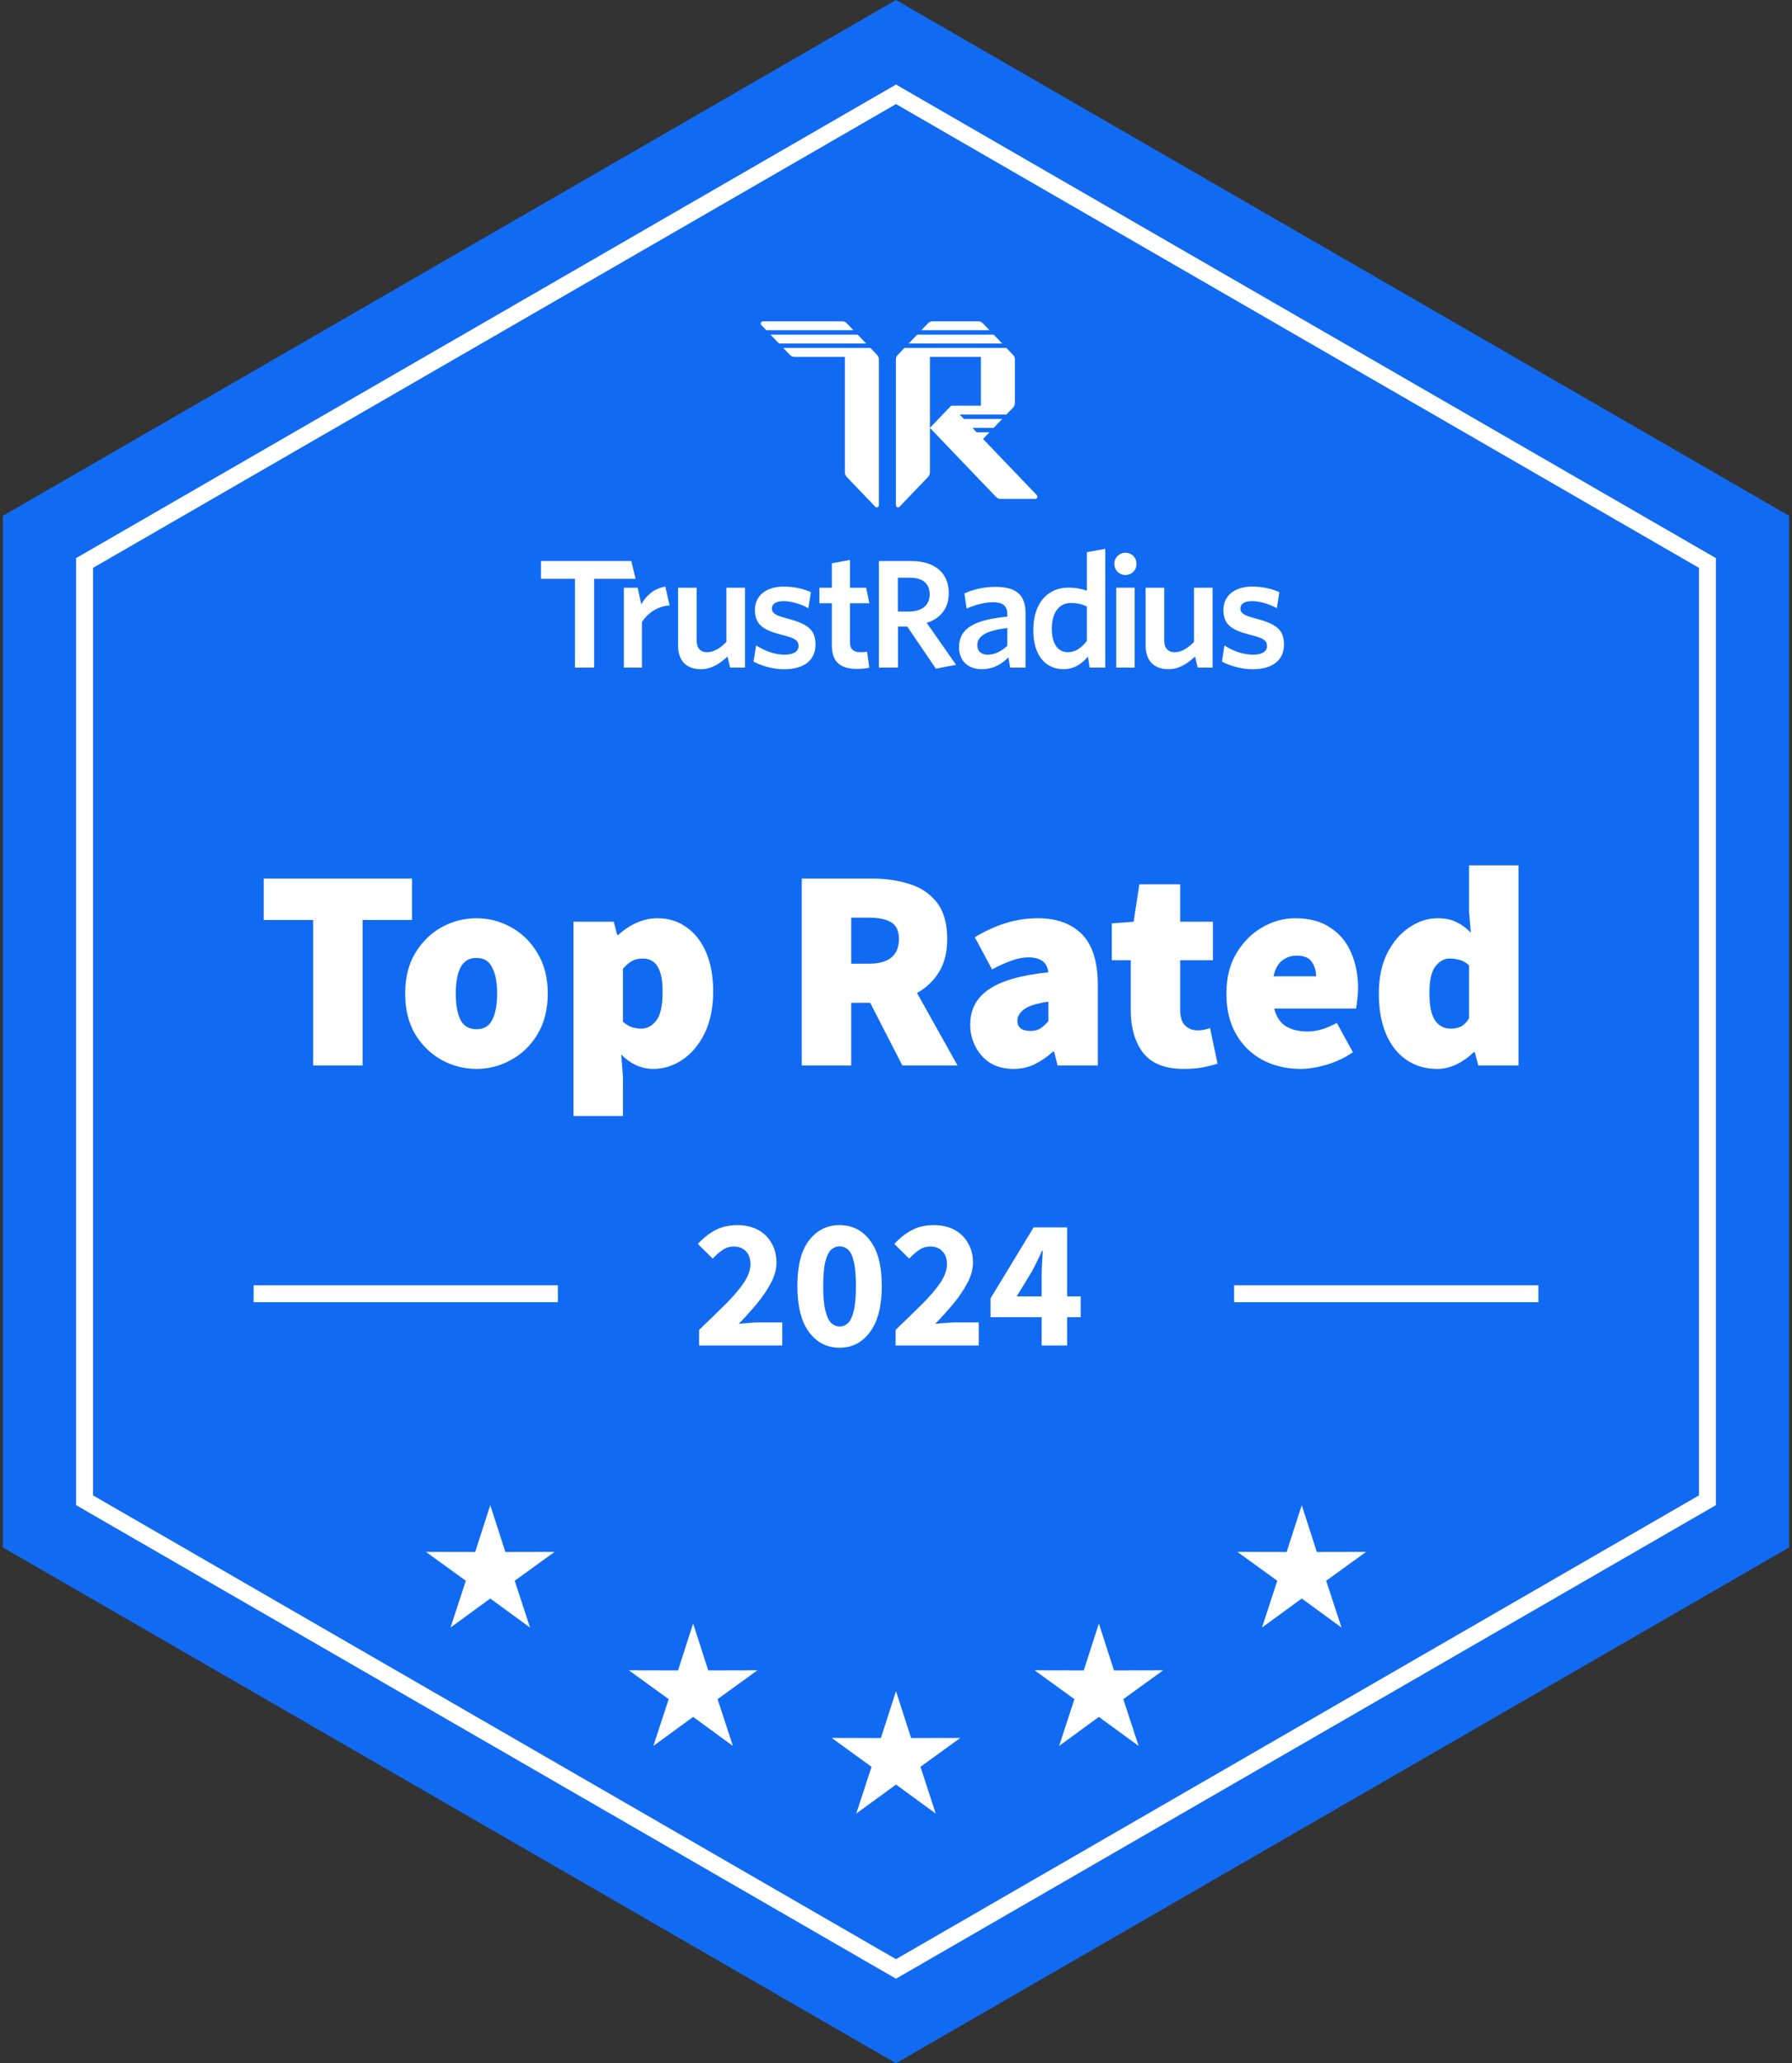 <svg width="106" height="122" viewBox="0 0 106 122" fill="none" xmlns="http://www.w3.org/2000/svg">
<rect x="0" y="0" width="106" height="122" fill="#333333" stroke="none"/>
<g clip-path="url(#clip0_7197_3808)">
<path d="M53 0L105.828 30.5V91.5L53 122L0.172 91.5V30.5L53 0Z" fill="#116BF2"/>
<path d="M5.003 33.289L53 5.577L100.997 33.289V88.711L53 116.423L5.003 88.711V33.289Z" stroke="white"/>
<g clip-path="url(#clip1_7197_3808)">
<g clip-path="url(#clip2_7197_3808)">
<path d="M49.821 19C49.921 19 50.017 19.041 50.088 19.115L50.48 19.525H45.326L45.038 19.224C44.958 19.141 45.014 19 45.126 19H49.821Z" fill="white"/>
<path d="M45.577 19.788L46.08 20.312H51.234L50.731 19.788H45.577Z" fill="white"/>
<path d="M51.486 20.575H46.331L46.724 20.985C46.795 21.058 46.891 21.1 46.991 21.1H49.977L49.977 27.925C49.977 28.029 50.017 28.13 50.088 28.203L51.774 29.964C51.853 30.047 51.989 29.988 51.989 29.871L51.989 21.263C51.989 21.159 51.949 21.058 51.878 20.985L51.486 20.575Z" fill="white"/>
<path d="M60.034 21.263C60.034 21.159 59.995 21.058 59.924 20.985L59.532 20.575H53.497L53.105 20.985C53.034 21.058 52.994 21.159 52.994 21.263V29.871C52.994 29.988 53.13 30.047 53.209 29.964L54.895 28.203C54.966 28.13 55.006 28.029 55.006 27.925V25.3V21.1H58.023V23.988H56.315C56.282 23.988 56.25 24.001 56.226 24.026L55.006 25.3L58.918 29.385C58.989 29.459 59.085 29.5 59.185 29.5H61.239C61.351 29.5 61.407 29.359 61.328 29.276L58.149 25.956L58.526 25.562H57.772L57.52 25.3H58.777L59.28 24.775H57.017L56.766 24.512H59.532L59.924 24.103C59.995 24.029 60.034 23.929 60.034 23.824V21.263Z" fill="white"/>
<path d="M54.252 19.788L53.749 20.312H59.28L58.777 19.788H54.252Z" fill="white"/>
<path d="M55.162 19C55.062 19 54.966 19.041 54.895 19.115L54.503 19.525H58.526L58.133 19.115C58.063 19.041 57.967 19 57.867 19H55.162Z" fill="white"/>
</g>
<g clip-path="url(#clip3_7197_3808)">
<path d="M75.95 38.103C75.95 37.216 75.46 36.885 74.274 36.572C73.561 36.389 73.37 36.242 73.37 35.98C73.37 35.72 73.594 35.546 74.058 35.546C74.531 35.546 75.071 35.711 75.527 35.963L75.676 35.015C75.22 34.806 74.664 34.684 74.067 34.684C72.996 34.684 72.366 35.258 72.366 36.059C72.366 36.92 72.83 37.251 73.95 37.538C74.73 37.729 74.946 37.86 74.946 38.208C74.946 38.521 74.647 38.712 74.125 38.712C73.536 38.712 72.913 38.486 72.424 38.164L72.283 39.121C72.722 39.356 73.411 39.573 74.083 39.573C75.295 39.573 75.95 39.025 75.95 38.103Z" fill="white"/>
<path d="M71.726 39.475V34.75H70.626V37.959C70.269 38.323 69.884 38.565 69.494 38.565C69.046 38.565 68.866 38.28 68.866 37.864V34.75H67.766V38.167C67.766 39.042 68.23 39.57 69.118 39.57C69.74 39.57 70.249 39.234 70.689 38.819L70.846 39.475H71.726Z" fill="white"/>
<path d="M67.115 39.475V34.75H66.028V39.475H67.115Z" fill="white"/>
<path d="M66.575 32.684C66.94 32.684 67.225 32.961 67.225 33.342C67.225 33.723 66.94 34 66.575 34C66.21 34 65.914 33.723 65.914 33.342C65.914 32.961 66.21 32.684 66.575 32.684Z" fill="white"/>
<path d="M64.291 37.898C63.968 38.306 63.619 38.565 63.171 38.565C62.623 38.565 62.217 38.124 62.217 37.197C62.217 36.157 62.69 35.655 63.337 35.655C63.752 35.655 63.992 35.724 64.291 35.863V37.898ZM65.378 39.475V32.453L64.291 32.65V34.927C64.001 34.823 63.636 34.745 63.188 34.745C62.092 34.745 61.122 35.525 61.122 37.266C61.122 38.843 61.918 39.57 62.906 39.57C63.561 39.57 64.017 39.224 64.358 38.825L64.452 39.475H65.378Z" fill="white"/>
<path d="M59.585 38.184C59.236 38.513 58.838 38.713 58.423 38.713C58.041 38.713 57.809 38.496 57.809 38.158C57.809 37.708 58.149 37.301 59.585 37.136V38.184ZM60.663 39.475V36.261C60.663 35.152 60.083 34.702 58.888 34.702C58.149 34.702 57.593 34.858 57.046 35.083L57.178 35.984C57.685 35.767 58.207 35.611 58.755 35.611C59.278 35.611 59.585 35.802 59.585 36.313V36.46C57.66 36.651 56.73 37.136 56.73 38.271C56.73 39.085 57.27 39.57 58.075 39.57C58.772 39.57 59.261 39.258 59.651 38.869L59.751 39.475H60.663Z" fill="white"/>
<path d="M56.552 39.31L54.818 36.833C55.606 36.573 56.121 35.996 56.121 35.078C56.121 33.865 55.283 33.175 53.897 33.175H51.989V39.475H53.117V37.047H53.665L55.357 39.536L56.552 39.31ZM54.992 35.144C54.992 35.802 54.519 36.161 53.748 36.161H53.109V34.159H53.814C54.586 34.159 54.992 34.511 54.992 35.144Z" fill="white"/>
<path d="M51.421 39.475L51.288 38.531C51.18 38.557 51.039 38.565 50.898 38.565C50.45 38.565 50.276 38.358 50.276 37.976V35.669H51.423L51.234 34.75H50.276V33.109L49.206 33.307V34.75H48.469V35.669H49.206V38.167C49.206 39.224 49.803 39.553 50.699 39.553C51.031 39.553 51.247 39.518 51.421 39.475Z" fill="white"/>
<path d="M48.239 38.103C48.239 37.216 47.749 36.885 46.563 36.572C45.849 36.389 45.658 36.242 45.658 35.98C45.658 35.72 45.882 35.546 46.347 35.546C46.82 35.546 47.359 35.711 47.816 35.963L47.965 35.015C47.508 34.806 46.953 34.684 46.355 34.684C45.285 34.684 44.654 35.258 44.654 36.059C44.654 36.92 45.119 37.251 46.239 37.538C47.019 37.729 47.235 37.86 47.235 38.208C47.235 38.521 46.936 38.712 46.413 38.712C45.824 38.712 45.218 38.484 44.728 38.163L44.571 39.121C45.011 39.356 45.703 39.573 46.375 39.573C47.587 39.573 48.239 39.025 48.239 38.103Z" fill="white"/>
<path d="M44.068 39.475V34.75H42.968V37.959C42.612 38.323 42.227 38.565 41.837 38.565C41.389 38.565 41.208 38.28 41.208 37.864V34.75H40.108V38.167C40.108 39.042 40.573 39.57 41.461 39.57C42.083 39.57 42.592 39.234 43.031 38.819L43.188 39.475H44.068Z" fill="white"/>
<path d="M39.606 35.8L39.354 34.684C38.663 34.816 38.246 35.196 37.931 35.733L37.72 34.75H36.903V39.475L37.971 39.475V36.784C38.303 36.273 38.867 35.843 39.606 35.8Z" fill="white"/>
<path d="M37.594 34.225L37.343 33.175H32V34.225H34.011V39.475L35.143 39.475V34.225H37.594Z" fill="white"/>
</g>
</g>
<path d="M41 96L41.893 98.77L44.804 98.764L42.446 100.47L43.351 103.236L41 101.52L38.649 103.236L39.554 100.47L37.196 98.764L40.107 98.77L41 96Z" fill="white"/>
<path d="M53 100L53.893 102.77L56.804 102.764L54.446 104.47L55.351 107.236L53 105.52L50.649 107.236L51.554 104.47L49.196 102.764L52.107 102.77L53 100Z" fill="white"/>
<path d="M29 89L29.893 91.77L32.804 91.764L30.446 93.47L31.351 96.236L29 94.52L26.649 96.236L27.554 93.47L25.196 91.764L28.107 91.77L29 89Z" fill="white"/>
<path d="M65 96L65.893 98.77L68.804 98.764L66.446 100.47L67.351 103.236L65 101.52L62.649 103.236L63.554 100.47L61.196 98.764L64.107 98.77L65 96Z" fill="white"/>
<path d="M77 89L77.893 91.77L80.804 91.764L78.446 93.47L79.351 96.236L77 94.52L74.649 96.236L75.554 93.47L73.196 91.764L76.107 91.77L77 89Z" fill="white"/>
<path d="M18.522 63V54.398H15.598V51.95H24.37V54.398H21.446V63H18.522ZM28.184 63.204C27.459 63.204 26.773 63.028 26.127 62.677C25.493 62.326 24.971 61.821 24.563 61.164C24.167 60.495 23.968 59.691 23.968 58.75C23.968 57.809 24.167 57.01 24.563 56.353C24.971 55.684 25.493 55.174 26.127 54.823C26.773 54.472 27.459 54.296 28.184 54.296C28.91 54.296 29.59 54.472 30.224 54.823C30.87 55.174 31.392 55.684 31.788 56.353C32.196 57.01 32.4 57.809 32.4 58.75C32.4 59.691 32.196 60.495 31.788 61.164C31.392 61.821 30.87 62.326 30.224 62.677C29.59 63.028 28.91 63.204 28.184 63.204ZM28.184 60.858C28.626 60.858 28.938 60.671 29.119 60.297C29.312 59.912 29.408 59.396 29.408 58.75C29.408 58.104 29.312 57.594 29.119 57.22C28.938 56.835 28.626 56.642 28.184 56.642C27.742 56.642 27.425 56.835 27.232 57.22C27.051 57.594 26.96 58.104 26.96 58.75C26.96 59.396 27.051 59.912 27.232 60.297C27.425 60.671 27.742 60.858 28.184 60.858ZM33.923 65.992V54.5H36.303L36.507 55.282H36.575C36.892 54.987 37.249 54.749 37.646 54.568C38.054 54.387 38.468 54.296 38.887 54.296C39.556 54.296 40.134 54.477 40.621 54.84C41.12 55.191 41.505 55.69 41.777 56.336C42.049 56.982 42.185 57.741 42.185 58.614C42.185 59.589 42.015 60.422 41.675 61.113C41.335 61.793 40.893 62.314 40.349 62.677C39.816 63.028 39.25 63.204 38.649 63.204C37.946 63.204 37.312 62.921 36.745 62.354L36.847 63.646V65.992H33.923ZM37.935 60.824C38.275 60.824 38.57 60.665 38.819 60.348C39.068 60.031 39.193 59.464 39.193 58.648C39.193 57.945 39.091 57.441 38.887 57.135C38.694 56.829 38.4 56.676 38.003 56.676C37.788 56.676 37.589 56.721 37.408 56.812C37.227 56.903 37.04 57.061 36.847 57.288V60.416C37.017 60.563 37.193 60.671 37.374 60.739C37.567 60.796 37.754 60.824 37.935 60.824ZM47.426 63V51.95H51.608C52.401 51.95 53.132 52.058 53.801 52.273C54.469 52.477 55.008 52.84 55.416 53.361C55.824 53.882 56.028 54.602 56.028 55.52C56.028 56.313 55.863 56.971 55.535 57.492C55.206 58.013 54.775 58.421 54.243 58.716L56.64 63H53.376L51.472 59.294H50.35V63H47.426ZM50.35 56.982H51.404C52.582 56.982 53.172 56.495 53.172 55.52C53.172 55.044 53.019 54.715 52.713 54.534C52.418 54.353 51.982 54.262 51.404 54.262H50.35V56.982ZM59.94 63.204C59.407 63.204 58.948 63.085 58.563 62.847C58.189 62.598 57.9 62.275 57.696 61.878C57.492 61.481 57.39 61.051 57.39 60.586C57.39 59.702 57.752 59.011 58.478 58.512C59.203 58.002 60.382 57.662 62.014 57.492C61.946 56.903 61.549 56.608 60.824 56.608C60.518 56.608 60.195 56.67 59.855 56.795C59.515 56.908 59.124 57.084 58.682 57.322L57.662 55.418C58.262 55.055 58.869 54.778 59.481 54.585C60.104 54.392 60.744 54.296 61.402 54.296C62.512 54.296 63.379 54.613 64.003 55.248C64.626 55.871 64.938 56.88 64.938 58.274V63H62.558L62.354 62.184H62.286C61.946 62.49 61.583 62.739 61.198 62.932C60.824 63.113 60.404 63.204 59.94 63.204ZM60.96 60.96C61.198 60.96 61.396 60.909 61.555 60.807C61.713 60.694 61.866 60.552 62.014 60.382V59.226C61.322 59.328 60.841 59.481 60.569 59.685C60.308 59.889 60.178 60.11 60.178 60.348C60.178 60.756 60.438 60.96 60.96 60.96ZM70.014 63.204C68.915 63.204 68.115 62.887 67.617 62.252C67.129 61.606 66.886 60.767 66.886 59.736V56.778H65.764V54.602L67.056 54.5L67.396 52.29H69.81V54.5H71.748V56.778H69.81V59.685C69.81 60.15 69.912 60.473 70.116 60.654C70.32 60.835 70.558 60.926 70.83 60.926C70.966 60.926 71.096 60.915 71.221 60.892C71.357 60.858 71.476 60.824 71.578 60.79L72.02 62.898C71.805 62.966 71.532 63.034 71.204 63.102C70.875 63.17 70.478 63.204 70.014 63.204ZM76.93 63.204C76.103 63.204 75.355 63.028 74.686 62.677C74.029 62.326 73.508 61.821 73.123 61.164C72.737 60.495 72.544 59.691 72.544 58.75C72.544 57.832 72.737 57.044 73.123 56.387C73.519 55.718 74.029 55.203 74.653 54.84C75.276 54.477 75.933 54.296 76.624 54.296C77.463 54.296 78.154 54.483 78.698 54.857C79.254 55.22 79.662 55.713 79.922 56.336C80.195 56.959 80.331 57.651 80.331 58.41C80.331 58.659 80.314 58.903 80.279 59.141C80.257 59.368 80.234 59.532 80.212 59.634H75.367C75.502 60.144 75.746 60.501 76.097 60.705C76.449 60.898 76.862 60.994 77.338 60.994C77.882 60.994 78.46 60.824 79.073 60.484L80.025 62.218C79.571 62.535 79.061 62.779 78.495 62.949C77.928 63.119 77.406 63.204 76.93 63.204ZM75.332 57.73H77.849C77.849 57.401 77.763 57.118 77.594 56.88C77.435 56.631 77.135 56.506 76.692 56.506C76.375 56.506 76.092 56.602 75.843 56.795C75.593 56.988 75.423 57.299 75.332 57.73ZM85.029 63.204C83.975 63.204 83.13 62.807 82.496 62.014C81.872 61.209 81.561 60.121 81.561 58.75C81.561 57.821 81.725 57.027 82.054 56.37C82.394 55.701 82.83 55.191 83.363 54.84C83.895 54.477 84.451 54.296 85.029 54.296C85.493 54.296 85.873 54.375 86.168 54.534C86.474 54.681 86.751 54.885 87.001 55.146L86.899 53.922V51.168H89.823V63H87.443L87.239 62.218H87.171C86.887 62.501 86.553 62.739 86.168 62.932C85.782 63.113 85.403 63.204 85.029 63.204ZM85.811 60.824C86.037 60.824 86.236 60.784 86.406 60.705C86.587 60.614 86.751 60.45 86.899 60.212V57.084C86.729 56.925 86.542 56.818 86.338 56.761C86.134 56.704 85.935 56.676 85.743 56.676C85.437 56.676 85.159 56.829 84.91 57.135C84.672 57.441 84.553 57.968 84.553 58.716C84.553 59.475 84.666 60.019 84.893 60.348C85.119 60.665 85.425 60.824 85.811 60.824Z" fill="white"/>
<path d="M41.354 79.559V78.635C41.948 78.07 42.472 77.56 42.927 77.106C43.389 76.644 43.748 76.222 44.005 75.841C44.261 75.452 44.39 75.093 44.39 74.763C44.39 74.418 44.298 74.158 44.115 73.982C43.939 73.798 43.7 73.707 43.4 73.707C43.15 73.707 42.923 73.78 42.718 73.927C42.52 74.066 42.333 74.231 42.157 74.422L41.277 73.553C41.621 73.186 41.973 72.911 42.333 72.728C42.692 72.537 43.121 72.442 43.62 72.442C44.082 72.442 44.485 72.533 44.83 72.717C45.174 72.9 45.442 73.16 45.633 73.498C45.831 73.828 45.93 74.216 45.93 74.664C45.93 75.052 45.82 75.452 45.6 75.863C45.387 76.266 45.112 76.673 44.775 77.084C44.437 77.487 44.078 77.887 43.697 78.283C43.873 78.261 44.071 78.242 44.291 78.228C44.511 78.206 44.701 78.195 44.863 78.195H46.271V79.559H41.354ZM49.662 79.691C48.914 79.691 48.309 79.379 47.847 78.756C47.393 78.132 47.165 77.227 47.165 76.039C47.165 74.851 47.393 73.956 47.847 73.355C48.309 72.746 48.914 72.442 49.662 72.442C50.41 72.442 51.012 72.746 51.466 73.355C51.928 73.956 52.159 74.851 52.159 76.039C52.159 77.227 51.928 78.132 51.466 78.756C51.012 79.379 50.41 79.691 49.662 79.691ZM49.662 78.437C49.846 78.437 50.011 78.371 50.157 78.239C50.304 78.099 50.418 77.857 50.498 77.513C50.586 77.168 50.63 76.677 50.63 76.039C50.63 75.401 50.586 74.913 50.498 74.576C50.418 74.238 50.304 74.007 50.157 73.883C50.011 73.758 49.846 73.696 49.662 73.696C49.486 73.696 49.325 73.758 49.178 73.883C49.032 74.007 48.914 74.238 48.826 74.576C48.738 74.913 48.694 75.401 48.694 76.039C48.694 76.677 48.738 77.168 48.826 77.513C48.914 77.857 49.032 78.099 49.178 78.239C49.325 78.371 49.486 78.437 49.662 78.437ZM52.977 79.559V78.635C53.571 78.07 54.095 77.56 54.55 77.106C55.012 76.644 55.371 76.222 55.628 75.841C55.885 75.452 56.013 75.093 56.013 74.763C56.013 74.418 55.921 74.158 55.738 73.982C55.562 73.798 55.324 73.707 55.023 73.707C54.773 73.707 54.546 73.78 54.341 73.927C54.143 74.066 53.956 74.231 53.78 74.422L52.9 73.553C53.245 73.186 53.596 72.911 53.956 72.728C54.315 72.537 54.744 72.442 55.243 72.442C55.705 72.442 56.108 72.533 56.453 72.717C56.797 72.9 57.065 73.16 57.256 73.498C57.454 73.828 57.553 74.216 57.553 74.664C57.553 75.052 57.443 75.452 57.223 75.863C57.01 76.266 56.735 76.673 56.398 77.084C56.06 77.487 55.701 77.887 55.32 78.283C55.496 78.261 55.694 78.242 55.914 78.228C56.134 78.206 56.325 78.195 56.486 78.195H57.894V79.559H52.977ZM60.141 76.655H61.615V75.522C61.615 75.294 61.623 75.034 61.637 74.741C61.659 74.44 61.674 74.18 61.681 73.96H61.637C61.549 74.15 61.458 74.345 61.362 74.543C61.267 74.741 61.168 74.939 61.065 75.137L60.141 76.655ZM61.615 79.559V77.887H58.59V76.776L61.142 72.574H63.122V76.655H63.925V77.887H63.122V79.559H61.615Z" fill="white"/>
<line x1="15" y1="76.5" x2="33" y2="76.5" stroke="white"/>
<line x1="73" y1="76.5" x2="91" y2="76.5" stroke="white"/>
</g>
<defs>
<clipPath id="clip0_7197_3808">
<rect width="106" height="122" fill="white"/>
</clipPath>
<clipPath id="clip1_7197_3808">
<rect width="44" height="21" fill="white" transform="translate(32 19)"/>
</clipPath>
<clipPath id="clip2_7197_3808">
<rect width="16.594" height="11.55" fill="white" transform="translate(44.949 18.475)"/>
</clipPath>
<clipPath id="clip3_7197_3808">
<rect width="44" height="8.4" fill="white" transform="translate(32 32.125)"/>
</clipPath>
</defs>
</svg>
